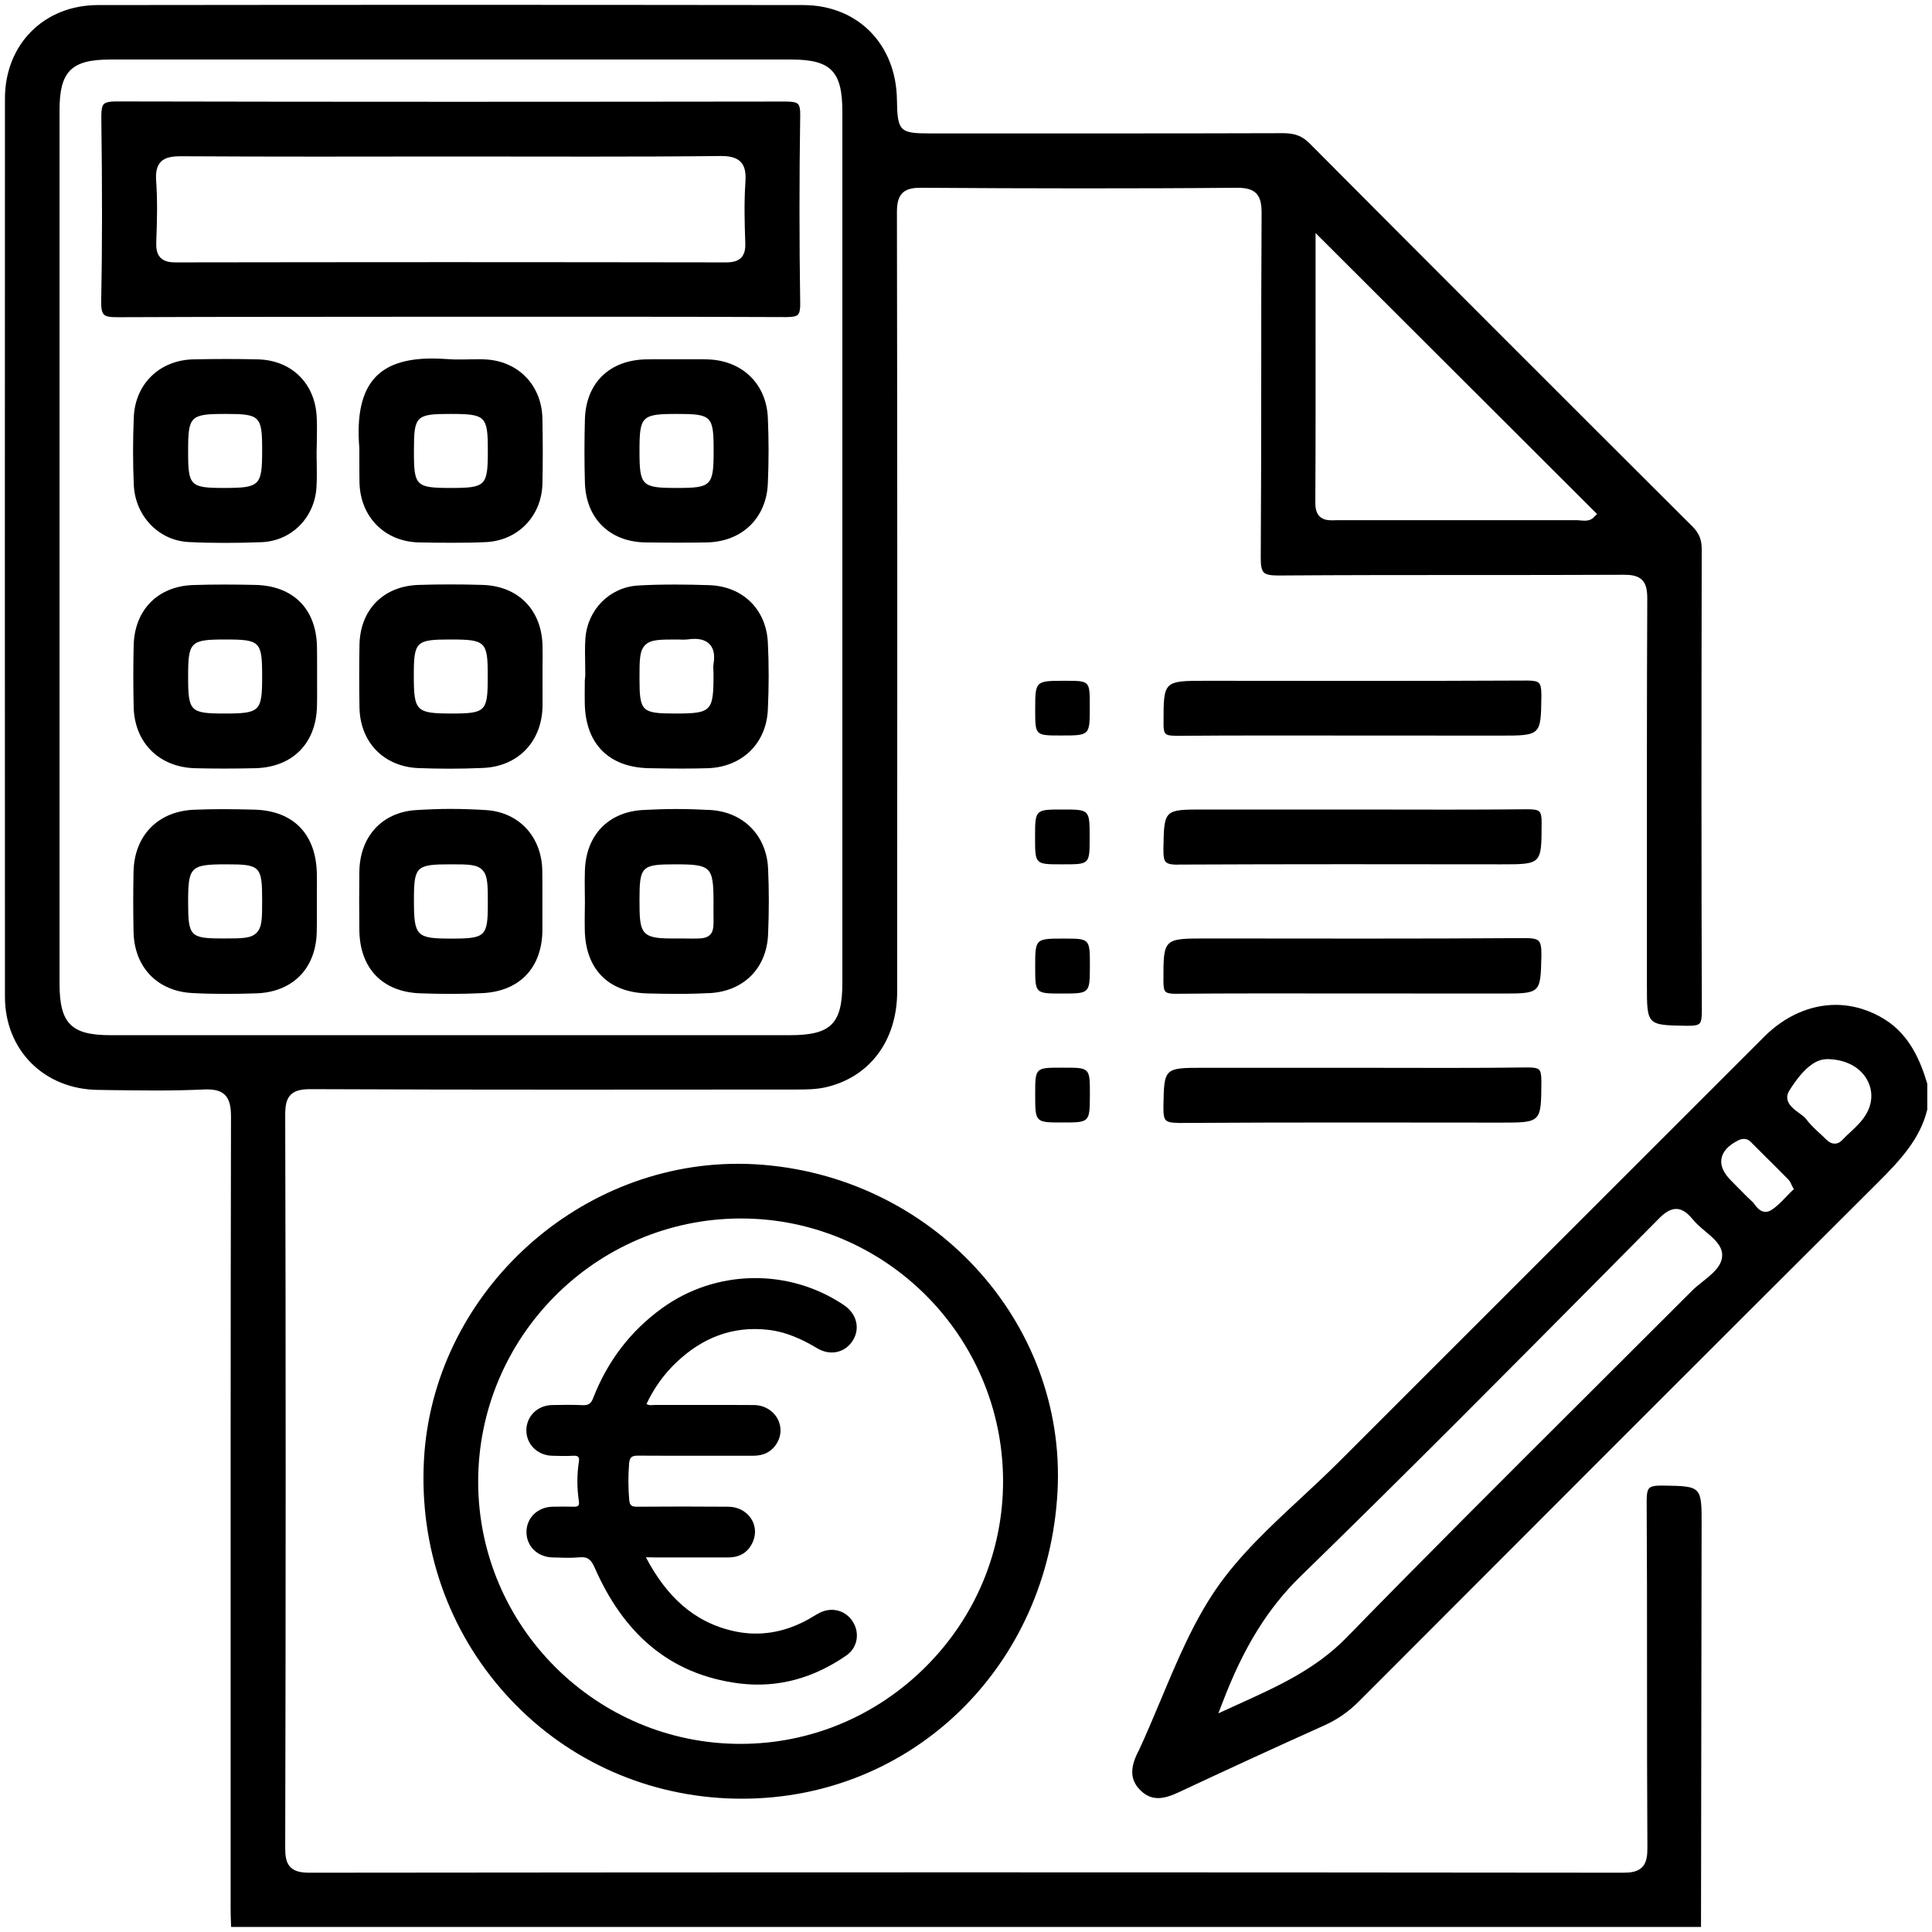 <?xml version="1.0" encoding="utf-8"?>
<!-- Generator: $$$/GeneralStr/196=Adobe Illustrator 27.6.0, SVG Export Plug-In . SVG Version: 6.00 Build 0)  -->
<svg version="1.2" baseProfile="tiny" id="Ebene_1" xmlns="http://www.w3.org/2000/svg" xmlns:xlink="http://www.w3.org/1999/xlink"
	 x="0px" y="0px" viewBox="0 0 160 160" overflow="visible" xml:space="preserve">
<g>
	<g>
		<path d="M19.14,159.6l-0.01-0.26c-0.02-0.46-0.03-0.91-0.03-1.36l0-10.84c0-17.9-0.01-36.41,0.03-54.62c0-0.69-0.06-1.4-0.5-1.84
			c-0.32-0.32-0.78-0.46-1.5-0.46c-0.09,0-0.19,0-0.29,0.01c-1.17,0.05-2.42,0.08-3.91,0.08c-1.2,0-2.39-0.02-3.59-0.03l-1.23-0.02
			c-4.46-0.05-7.7-3.3-7.7-7.71C0.4,57.74,0.4,32.95,0.41,8.16c0-4.48,3.23-7.73,7.68-7.74C17.88,0.41,27.67,0.4,37.45,0.4
			c9.69,0,19.38,0.01,29.08,0.02c4.5,0.01,7.69,3.24,7.75,7.85c0.04,2.6,0.22,2.78,2.76,2.78l12.98,0c5.41,0,10.82,0,16.24-0.02
			c0.98,0,1.59,0.24,2.19,0.84c9.78,9.83,20.15,20.21,31.7,31.72c0.56,0.56,0.78,1.09,0.78,1.9c-0.03,15-0.03,27.16,0.01,38.28
			c0,0.55-0.06,0.85-0.19,0.99c-0.13,0.13-0.4,0.19-0.83,0.19l-0.27,0c-3.26-0.05-3.26-0.05-3.26-3.38l0-7.34
			c0-8.23-0.01-16.46,0.03-24.69c0-0.75-0.13-1.21-0.43-1.51c-0.38-0.38-0.95-0.43-1.51-0.43c-4.15,0.02-8.27,0.02-12.39,0.02
			c-5.32,0-10.82,0-16.24,0.04c0,0,0,0,0,0c-0.66,0-1.02-0.08-1.19-0.26c-0.18-0.18-0.26-0.56-0.25-1.26
			c0.03-4.97,0.04-9.95,0.04-14.92c0-4.5,0-9.01,0.03-13.51c0-0.74-0.07-1.32-0.45-1.7c-0.32-0.32-0.8-0.46-1.58-0.46
			c-4.36,0.04-8.66,0.05-12.96,0.05c-4.4,0-8.79-0.02-13.18-0.05c0,0,0,0,0,0c-0.59,0-1.19,0.05-1.58,0.44
			c-0.39,0.4-0.45,1-0.45,1.6c0.04,21.51,0.03,43.38,0.02,64.52c0,4.09-2.3,7.14-6,7.95c-0.79,0.17-1.66,0.17-2.42,0.17
			c0,0-14.14,0.01-19.19,0.01c-6.98,0-13.96-0.01-20.94-0.04c0,0,0,0,0,0c-0.65,0-1.28,0.06-1.67,0.46
			c-0.33,0.33-0.46,0.8-0.46,1.65c0.05,19.48,0.05,39.36,0,60.77c0,0.55,0.05,1.17,0.44,1.56c0.39,0.39,1,0.45,1.6,0.45
			c18.01-0.02,36.02-0.03,54.02-0.03c18.24,0,36.48,0.01,54.73,0.03c0.56,0,1.19-0.05,1.58-0.45c0.39-0.39,0.44-1,0.44-1.6
			c-0.03-4.84-0.03-9.67-0.03-14.51c0-4.75,0-9.49-0.03-14.24c0-0.57,0.06-0.9,0.22-1.05c0.15-0.15,0.44-0.21,0.93-0.21l0.25,0
			c3.16,0.05,3.16,0.05,3.15,3.36l-0.05,33.19H19.14z M9.13,4.93c-3.22,0-4.2,0.98-4.2,4.19l0,72.31c0,3.33,0.95,4.3,4.23,4.3h56.23
			c3.43,0,4.37-0.93,4.37-4.33V9.24c0-3.34-0.95-4.31-4.24-4.31l-30.89,0L9.13,4.93z M130.61,43.08c0.09,0,0.19,0.01,0.29,0.02
			c0.12,0.01,0.23,0.02,0.34,0.02l0,0c0.12,0,0.48,0,0.74-0.27l0.28-0.28L108.95,19.3l0,6.31c0,5.34,0.01,10.69-0.02,16.04
			c0,0.51,0.11,0.87,0.35,1.11c0.29,0.29,0.68,0.33,1.03,0.33l0.44-0.01l7.75,0C122.54,43.08,126.57,43.08,130.61,43.08
			L130.61,43.08z"/>
	</g>
	<g>
		<path d="M95.91,148.91c-0.56,0-1.05-0.22-1.49-0.67c-0.81-0.82-0.86-1.79-0.18-3.14c0.04-0.08,0.06-0.11,0.08-0.15
			c0.64-1.38,1.24-2.82,1.83-4.22c1.32-3.15,2.68-6.41,4.6-9.19c1.9-2.75,4.47-5.14,6.96-7.45c1.05-0.98,2.14-1.99,3.17-3.02
			c11.74-11.74,23.48-23.48,35.23-35.22c1.7-1.7,3.8-2.63,5.91-2.63c1.42,0,2.85,0.43,4.11,1.23c2.04,1.3,2.91,3.41,3.48,5.3v2.13
			c-0.58,2.41-2.21,4.18-4.12,6.08c-14.29,14.24-28.48,28.44-42.96,42.95c-0.84,0.84-1.76,1.48-2.79,1.95
			c-4.23,1.9-8.33,3.79-12.19,5.6C96.89,148.76,96.37,148.91,95.91,148.91z M138.81,100.12c-0.56,0-1.05,0.41-1.48,0.85l-4.05,4.09
			c-8.33,8.4-16.94,17.08-25.56,25.47c-2.72,2.65-4.72,5.87-6.47,10.45l-0.35,0.91l1.67-0.76c3.28-1.49,6.38-2.89,8.94-5.51
			c6.49-6.66,13.18-13.33,19.66-19.79c3-2.99,6-5.98,8.99-8.97c0.23-0.24,0.53-0.46,0.83-0.71c0.83-0.66,1.69-1.34,1.63-2.3
			c-0.05-0.74-0.71-1.31-1.42-1.9c-0.36-0.3-0.72-0.61-0.98-0.93C139.87,100.6,139.42,100.12,138.81,100.12z M144.42,94.32
			c-0.21,0-0.4,0.08-0.54,0.16c-0.79,0.41-1.23,0.92-1.32,1.5c-0.09,0.57,0.18,1.17,0.79,1.78l0.51,0.52
			c0.42,0.42,0.83,0.85,1.27,1.25c0.07,0.06,0.13,0.14,0.19,0.23c0.19,0.25,0.46,0.6,0.89,0.6l0,0c0.16,0,0.32-0.05,0.47-0.14
			c0.46-0.29,0.83-0.68,1.2-1.06c0.15-0.16,0.3-0.32,0.46-0.47l0.22-0.21l-0.15-0.27l-0.07-0.15c-0.06-0.13-0.12-0.26-0.23-0.37
			c-0.68-0.69-1.36-1.37-2.05-2.05l-1.02-1.02C144.85,94.41,144.65,94.32,144.42,94.32z M151.23,87.72
			c-0.96,0.02-1.98,0.89-3.04,2.59c-0.55,0.88,0.28,1.49,0.78,1.85c0.23,0.17,0.47,0.34,0.6,0.51c0.32,0.43,0.71,0.8,1.09,1.15
			c0.16,0.15,0.32,0.29,0.47,0.44c0.2,0.2,0.45,0.45,0.81,0.45c0,0,0,0,0,0c0.24,0,0.46-0.11,0.66-0.33
			c0.2-0.22,0.42-0.42,0.64-0.62c0.51-0.48,1.04-0.97,1.39-1.64c0.48-0.92,0.46-1.93-0.06-2.79c-0.62-1.03-1.83-1.62-3.32-1.62h0
			H151.23z"/>
	</g>
	<g>
		<path d="M61.45,148.96c-0.44,0-0.89-0.01-1.34-0.03c-7.06-0.35-13.54-3.41-18.23-8.62c-4.76-5.28-7.16-12.17-6.77-19.4
			c0.73-13.53,12.4-24.53,26.01-24.53c0.47,0,0.94,0.01,1.42,0.04c14.56,0.84,25.79,12.99,25.04,27.09
			C86.81,138.01,75.57,148.96,61.45,148.96z M61.26,100.91c-11.98,0.06-21.69,9.87-21.66,21.86c0.04,11.94,9.78,21.65,21.72,21.65
			c0,0,0,0,0,0c5.79,0,11.24-2.28,15.37-6.41c4.12-4.13,6.39-9.6,6.38-15.38c-0.03-11.98-9.76-21.72-21.7-21.72H61.26z"/>
	</g>
	<g>
		<path d="M97.3,82.3c-0.41,0-0.66-0.06-0.78-0.18c-0.12-0.12-0.17-0.39-0.17-0.83v-0.12c0-3.45,0-3.45,3.58-3.45l13.08,0.01
			c4.43,0,8.87-0.01,13.3-0.04c0,0,0,0,0,0c0.63,0,0.96,0.07,1.12,0.24c0.16,0.17,0.23,0.51,0.22,1.09l0,0.2
			c-0.07,3.06-0.07,3.06-3.29,3.06l-20.14-0.01c-2.29,0-4.58,0.01-6.87,0.03L97.3,82.3z"/>
	</g>
	<g>
		<path d="M97.31,60.93c-0.42,0-0.67-0.05-0.78-0.17c-0.12-0.12-0.18-0.39-0.17-0.82v-0.12c0-3.44,0-3.44,3.57-3.44l12.78,0.01
			c4.59,0,9.17-0.01,13.76-0.03c0,0,0,0,0,0c0.55,0,0.84,0.06,0.98,0.21c0.14,0.14,0.2,0.44,0.2,0.94l0,0.16
			c-0.04,3.25-0.04,3.25-3.43,3.25l-19.94-0.01c-2.31,0-4.61,0.01-6.91,0.03H97.31z"/>
	</g>
	<g>
		<path d="M97.56,71.61c-0.55,0-0.86-0.07-1.01-0.22c-0.15-0.15-0.21-0.47-0.2-1.01l0-0.18c0.06-3.16,0.06-3.16,3.35-3.16h12.33
			c0,0,7.8,0.01,7.8,0.01c2.24,0,4.48-0.01,6.72-0.03c0,0,0,0,0.01,0c0.52,0,0.79,0.06,0.92,0.19c0.13,0.13,0.2,0.42,0.19,0.89v0.14
			c-0.01,3.34-0.01,3.34-3.36,3.34l-12.96-0.01c-4.58,0-9.15,0.01-13.72,0.03H97.56z"/>
	</g>
	<g>
		<path d="M97.54,92.99c-0.53,0-0.84-0.07-0.99-0.22c-0.15-0.15-0.21-0.48-0.2-1.03l0-0.16c0.06-3.15,0.06-3.15,3.36-3.15h12.48
			l7.71,0.01c2.21,0,4.43-0.01,6.65-0.04c0,0,0,0,0.01,0c0.5,0,0.77,0.06,0.9,0.19c0.13,0.13,0.19,0.42,0.19,0.91v0.14
			c-0.02,3.33-0.02,3.33-3.38,3.33l-12.99-0.01c-4.56,0-9.13,0.01-13.69,0.04L97.54,92.99z"/>
	</g>
	<g>
		<path d="M87.95,82.28c-2.22,0-2.22,0-2.22-2.2c0-2.35,0-2.35,2.38-2.35c2.15,0,2.15,0,2.15,2.28
			C90.25,82.28,90.25,82.28,87.95,82.28z"/>
	</g>
	<g>
		<path d="M87.86,60.91c-2.13,0-2.13,0-2.13-2.12c0-2.41,0-2.41,2.47-2.41c2.05,0,2.05,0,2.05,2.05v0.16
			C90.25,60.91,90.25,60.91,87.86,60.91z"/>
	</g>
	<g>
		<path d="M87.9,71.58c-2.18,0-2.18,0-2.18-2.24c0-2.3,0-2.3,2.27-2.3c2.25,0,2.25,0,2.25,2.32c0,2.22,0,2.22-2.19,2.22H87.9z"/>
	</g>
	<g>
		<path d="M87.99,92.96c-2.26,0-2.26,0-2.26-2.31c0-2.23,0-2.23,2.19-2.23h0.16c2.18,0,2.18,0,2.18,2.22
			C90.25,92.96,90.25,92.96,87.99,92.96z"/>
	</g>
	<g>
		<path d="M9.7,26.27c-0.62,0-0.94-0.06-1.1-0.23c-0.16-0.16-0.23-0.5-0.22-1.05c0.09-4.43,0.09-9.3,0.01-15.32
			C8.39,9.09,8.45,8.77,8.6,8.62C8.75,8.47,9.07,8.4,9.59,8.4C19,8.42,28.39,8.43,37.78,8.43c9.1,0,18.19-0.01,27.29-0.02
			c0.57,0,0.87,0.06,1.01,0.2c0.14,0.14,0.2,0.44,0.19,0.91c-0.08,5.23-0.08,10.49,0,15.63c0.01,0.48-0.06,0.77-0.19,0.91
			c-0.14,0.14-0.43,0.2-0.97,0.2c-4.94-0.02-9.84-0.03-14.74-0.03l-13.11,0L23.9,26.24c-4.72,0-9.43,0.01-14.14,0.03H9.7z
			 M37.24,21.71c7.63,0,15.25,0.01,22.88,0.02c0.61,0,1-0.12,1.26-0.39c0.33-0.34,0.36-0.84,0.34-1.29c-0.06-1.6-0.1-3.29,0.01-4.95
			c0.04-0.59,0.03-1.25-0.38-1.68c-0.41-0.44-1.09-0.5-1.63-0.5c-3.68,0.04-7.27,0.05-10.87,0.05l-11.52-0.01l-11.16,0.01
			c-3.72,0-7.44-0.01-11.15-0.03c0,0,0,0,0,0c-0.69,0-1.33,0.06-1.72,0.48c-0.3,0.33-0.42,0.82-0.37,1.54
			c0.12,1.65,0.08,3.29,0.01,5.1c-0.01,0.41,0.01,0.93,0.35,1.28c0.34,0.35,0.85,0.39,1.26,0.39
			C22.12,21.72,29.68,21.71,37.24,21.71z"/>
	</g>
	<g>
		<path d="M37.28,82.31c-0.84,0-1.69-0.02-2.53-0.05c-3.1-0.13-4.96-2.09-4.99-5.24c-0.02-1.61-0.02-3.22,0-4.83
			c0.04-2.91,1.87-4.91,4.66-5.1c0.97-0.06,1.95-0.1,2.91-0.1c1,0,1.99,0.04,2.96,0.1c2.7,0.19,4.56,2.2,4.62,4.99
			c0.01,0.59,0.01,1.18,0.01,1.77l0,1.62c0,0.53,0,1.06,0,1.59c-0.04,3.13-1.93,5.07-5.05,5.19C39.01,82.29,38.15,82.31,37.28,82.31
			z M37.32,71.58c-2.87,0-3.04,0.17-3.04,2.98c0,2.96,0.2,3.17,3.05,3.17h0.11c2.77,0,2.96-0.19,2.96-2.9c0-1.53,0-2.3-0.44-2.77
			C39.51,71.58,38.78,71.58,37.32,71.58z"/>
	</g>
	<g>
		<path d="M56.15,82.31c-0.86,0-1.72-0.02-2.58-0.04c-3.2-0.1-5.08-2.01-5.14-5.25c-0.01-0.53-0.01-1.06,0-1.59l0.01-0.74
			l-0.01-0.84c-0.01-0.6-0.01-1.2,0.01-1.8c0.11-2.91,1.95-4.81,4.81-4.97C54.17,67.03,55.1,67,56.01,67c0.94,0,1.89,0.03,2.81,0.08
			c2.74,0.16,4.67,2.11,4.79,4.86c0.08,1.75,0.08,3.58,0,5.43c-0.11,2.78-1.98,4.69-4.76,4.87C58.02,82.28,57.13,82.31,56.15,82.31z
			 M57.43,77.73c0.64,0,1.08-0.02,1.37-0.31c0.31-0.31,0.3-0.76,0.29-1.59c0-0.29-0.01-0.64,0-1.06c0-3.01-0.18-3.19-3.19-3.19
			c-2.78,0-2.94,0.17-2.94,2.96c0,2.68,0.08,3.18,2.6,3.18l0.88,0L57.43,77.73z"/>
	</g>
	<g>
		<path d="M18.68,82.31c-0.92,0-1.84-0.02-2.75-0.07c-2.9-0.15-4.81-2.14-4.87-5.07c-0.03-1.59-0.04-3.26,0-4.98
			c0.06-2.99,2.02-5,4.99-5.13c0.78-0.03,1.57-0.05,2.35-0.05c0.87,0,1.75,0.02,2.62,0.04c3.27,0.07,5.17,2.02,5.22,5.34
			c0.01,0.59,0.01,1.17,0,1.76l0,0.58l0,0.79c0,0.57,0.01,1.13-0.01,1.7c-0.08,2.96-1.95,4.89-4.88,5.04
			C20.47,82.29,19.57,82.31,18.68,82.31z M18.8,71.58c-3.04,0-3.22,0.18-3.22,3.15c0,2.82,0.16,2.99,2.92,2.99h0.11
			c1.41,0,2.19,0,2.65-0.48c0.45-0.47,0.45-1.2,0.45-2.68C21.71,71.75,21.55,71.58,18.8,71.58L18.8,71.58z"/>
	</g>
	<g>
		<path d="M37.46,44.95c-0.93,0-1.85-0.01-2.77-0.03c-2.83-0.06-4.86-2.11-4.92-4.98c-0.01-0.61-0.01-1.22-0.01-1.82l0-0.98
			c-0.23-2.76,0.2-4.67,1.29-5.86c0.98-1.07,2.53-1.59,4.74-1.59c0.41,0,0.84,0.02,1.29,0.05c0.33,0.03,0.66,0.03,1,0.03
			c0.26,0,0.52,0,0.78-0.01c0.25,0,0.51-0.01,0.76-0.01c0.15,0,0.3,0,0.45,0.01c2.79,0.08,4.79,2.1,4.85,4.89
			c0.04,1.97,0.04,3.75,0,5.44c-0.08,2.71-2.09,4.73-4.78,4.81C39.24,44.94,38.35,44.95,37.46,44.95z M37.29,34.28
			c-2.84,0-3.01,0.17-3.01,3v0.16c0,2.8,0.17,2.97,3.04,2.97c2.91,0,3.08-0.17,3.08-3.08C40.4,34.45,40.23,34.28,37.29,34.28z"/>
	</g>
	<g>
		<path d="M37.23,63.66c-0.86,0-1.72-0.02-2.58-0.05c-2.87-0.12-4.84-2.14-4.88-5.05c-0.03-1.75-0.03-3.48,0-5.14
			c0.05-2.93,1.98-4.89,4.91-4.98c0.87-0.03,1.75-0.04,2.62-0.04c0.89,0,1.77,0.01,2.66,0.04c2.97,0.09,4.92,2.08,4.97,5.08
			c0.01,0.57,0.01,1.14,0,1.71v1.57c0,0.57,0.01,1.13,0,1.7c-0.06,2.96-2.07,5.01-5,5.1C39.03,63.64,38.13,63.66,37.23,63.66z
			 M37.3,52.96c-2.86,0-3.03,0.17-3.03,2.98c0,2.97,0.18,3.15,3.18,3.15c2.75,0,2.94-0.19,2.94-2.92v-0.16
			C40.4,53.13,40.23,52.96,37.3,52.96z"/>
	</g>
	<g>
		<path d="M55.92,44.94c-0.84,0-1.67-0.01-2.51-0.02c-2.93-0.06-4.88-1.99-4.97-4.93c-0.05-1.73-0.05-3.51,0-5.28
			c0.09-3,2.04-4.9,5.09-4.95c0.31,0,0.62-0.01,0.93-0.01l1.56,0l1.56,0c0.31,0,0.62,0,0.93,0.01c2.92,0.05,4.96,2,5.08,4.85
			c0.08,1.76,0.08,3.59,0,5.43c-0.12,2.87-2.15,4.83-5.06,4.88C57.67,44.94,56.79,44.94,55.92,44.94z M56.08,34.28
			c-2.94,0-3.12,0.17-3.12,3.05c0,2.9,0.17,3.08,3.09,3.08c2.88,0,3.05-0.17,3.05-3.12C59.1,34.45,58.93,34.28,56.08,34.28z"/>
	</g>
	<g>
		<path d="M18.63,44.96c-1.01,0-2.02-0.02-3-0.07c-2.48-0.12-4.44-2.15-4.55-4.74c-0.08-1.8-0.08-3.68,0-5.59
			c0.11-2.77,2.15-4.75,4.96-4.8c0.9-0.02,1.81-0.03,2.71-0.03c0.86,0,1.72,0.01,2.58,0.03c2.82,0.06,4.79,2,4.9,4.83
			c0.03,0.64,0.02,1.27,0.01,1.91l-0.01,0.49l-0.01,0.4c0,0.31,0,0.62,0.01,0.94c0.01,0.66,0.02,1.34-0.02,2.01
			c-0.15,2.53-2.06,4.45-4.53,4.56C20.66,44.94,19.63,44.96,18.63,44.96z M18.69,34.28c-2.94,0-3.11,0.17-3.11,3.06v0.16
			c0,2.72,0.19,2.91,2.95,2.91c3,0,3.18-0.18,3.18-3.13C21.71,34.45,21.54,34.28,18.69,34.28z"/>
	</g>
	<g>
		<path d="M56.5,63.65c-0.69,0-1.38-0.01-2.06-0.02l-0.62-0.01c-3.36-0.04-5.32-1.98-5.39-5.33c-0.01-0.53-0.01-1.07,0-1.6l0-0.33
			l0.04-0.4c0-0.33-0.01-0.66-0.01-0.99c-0.01-0.69-0.03-1.41,0.02-2.1c0.18-2.4,2.02-4.24,4.36-4.38c0.97-0.06,1.98-0.08,3.1-0.08
			c0.93,0,1.86,0.02,2.79,0.05c2.77,0.09,4.72,1.99,4.86,4.74c0.09,1.79,0.09,3.66,0,5.58c-0.13,2.79-2.13,4.74-4.97,4.84
			C57.92,63.64,57.21,63.65,56.5,63.65z M56.11,52.96c-1.48,0-2.23,0-2.69,0.47c-0.46,0.47-0.46,1.23-0.46,2.74
			c0,2.76,0.17,2.92,2.98,2.92c2.98,0,3.15-0.18,3.15-3.22c0-0.1,0-0.21-0.01-0.31c-0.01-0.2-0.02-0.39,0.01-0.56
			c0.12-0.72,0.03-1.24-0.28-1.6c-0.27-0.32-0.7-0.49-1.27-0.49c-0.17,0-0.36,0.01-0.56,0.04c-0.09,0.01-0.19,0.02-0.28,0.02
			C56.61,52.98,56.21,52.96,56.11,52.96z"/>
	</g>
	<g>
		<path d="M18.55,63.65c-0.81,0-1.62-0.01-2.42-0.03c-2.96-0.09-4.99-2.12-5.06-5.06c-0.04-1.73-0.04-3.46,0-5.13
			c0.08-2.93,2.01-4.89,4.94-4.98c0.85-0.03,1.7-0.04,2.55-0.04c0.86,0,1.72,0.01,2.58,0.03c3.13,0.07,5.04,1.97,5.11,5.09
			c0.01,0.57,0.01,1.13,0.01,1.7l0,0.79l0,0.79c0,0.57,0.01,1.13-0.01,1.7c-0.08,3.08-2.05,5.04-5.13,5.11
			C20.25,63.64,19.4,63.65,18.55,63.65z M18.7,52.96c-2.95,0-3.12,0.17-3.12,3.09c0,2.87,0.17,3.04,3.02,3.04
			c2.94,0,3.11-0.17,3.11-3.1C21.71,53.13,21.54,52.96,18.7,52.96z"/>
	</g>
</g>
<g>
	<path d="M53.49,128.97c1.66,3.15,3.91,5.39,7.36,6.13c2.07,0.44,4.05,0.09,5.92-0.9c0.37-0.19,0.71-0.43,1.08-0.62
		c1.02-0.53,2.17-0.23,2.77,0.71c0.6,0.93,0.41,2.16-0.53,2.81c-2.66,1.84-5.61,2.71-8.83,2.32c-5.94-0.74-9.69-4.3-12.01-9.59
		c-0.28-0.63-0.55-0.93-1.26-0.86c-0.74,0.07-1.49,0.03-2.23,0.01c-1.24-0.03-2.16-0.92-2.16-2.1c0-1.17,0.91-2.07,2.15-2.1
		c0.59-0.01,1.18-0.02,1.78,0c0.36,0.01,0.46-0.11,0.41-0.45c-0.16-1.09-0.17-2.18,0-3.28c0.06-0.36-0.04-0.51-0.44-0.49
		c-0.59,0.03-1.18,0.02-1.78,0c-1.23-0.04-2.14-0.96-2.13-2.13c0.02-1.15,0.92-2.04,2.12-2.07c0.85-0.02,1.71-0.03,2.56,0.01
		c0.47,0.02,0.68-0.14,0.85-0.58c1.18-3.03,3.06-5.54,5.72-7.46c4.46-3.22,10.5-3.32,15.06-0.24c1.05,0.71,1.35,1.92,0.73,2.92
		c-0.62,1-1.84,1.3-2.93,0.66c-1.27-0.76-2.59-1.37-4.08-1.54c-2.97-0.34-5.47,0.67-7.6,2.69c-1.04,0.98-1.86,2.14-2.48,3.45
		c0.25,0.16,0.49,0.08,0.72,0.08c2.72,0.01,5.44-0.01,8.16,0.01c1.74,0.01,2.77,1.75,1.91,3.17c-0.45,0.74-1.14,1.04-2,1.03
		c-3.16-0.01-6.31,0.01-9.47-0.01c-0.51,0-0.71,0.09-0.76,0.65c-0.08,1.01-0.08,2.01,0.01,3.02c0.04,0.47,0.21,0.56,0.64,0.56
		c2.52-0.02,5.04-0.02,7.56,0c1.6,0.01,2.64,1.47,2.05,2.88c-0.38,0.9-1.1,1.33-2.08,1.32c-2.02,0-4.03,0-6.05,0
		C54.04,128.97,53.82,128.97,53.49,128.97z"/>
</g>
</svg>
